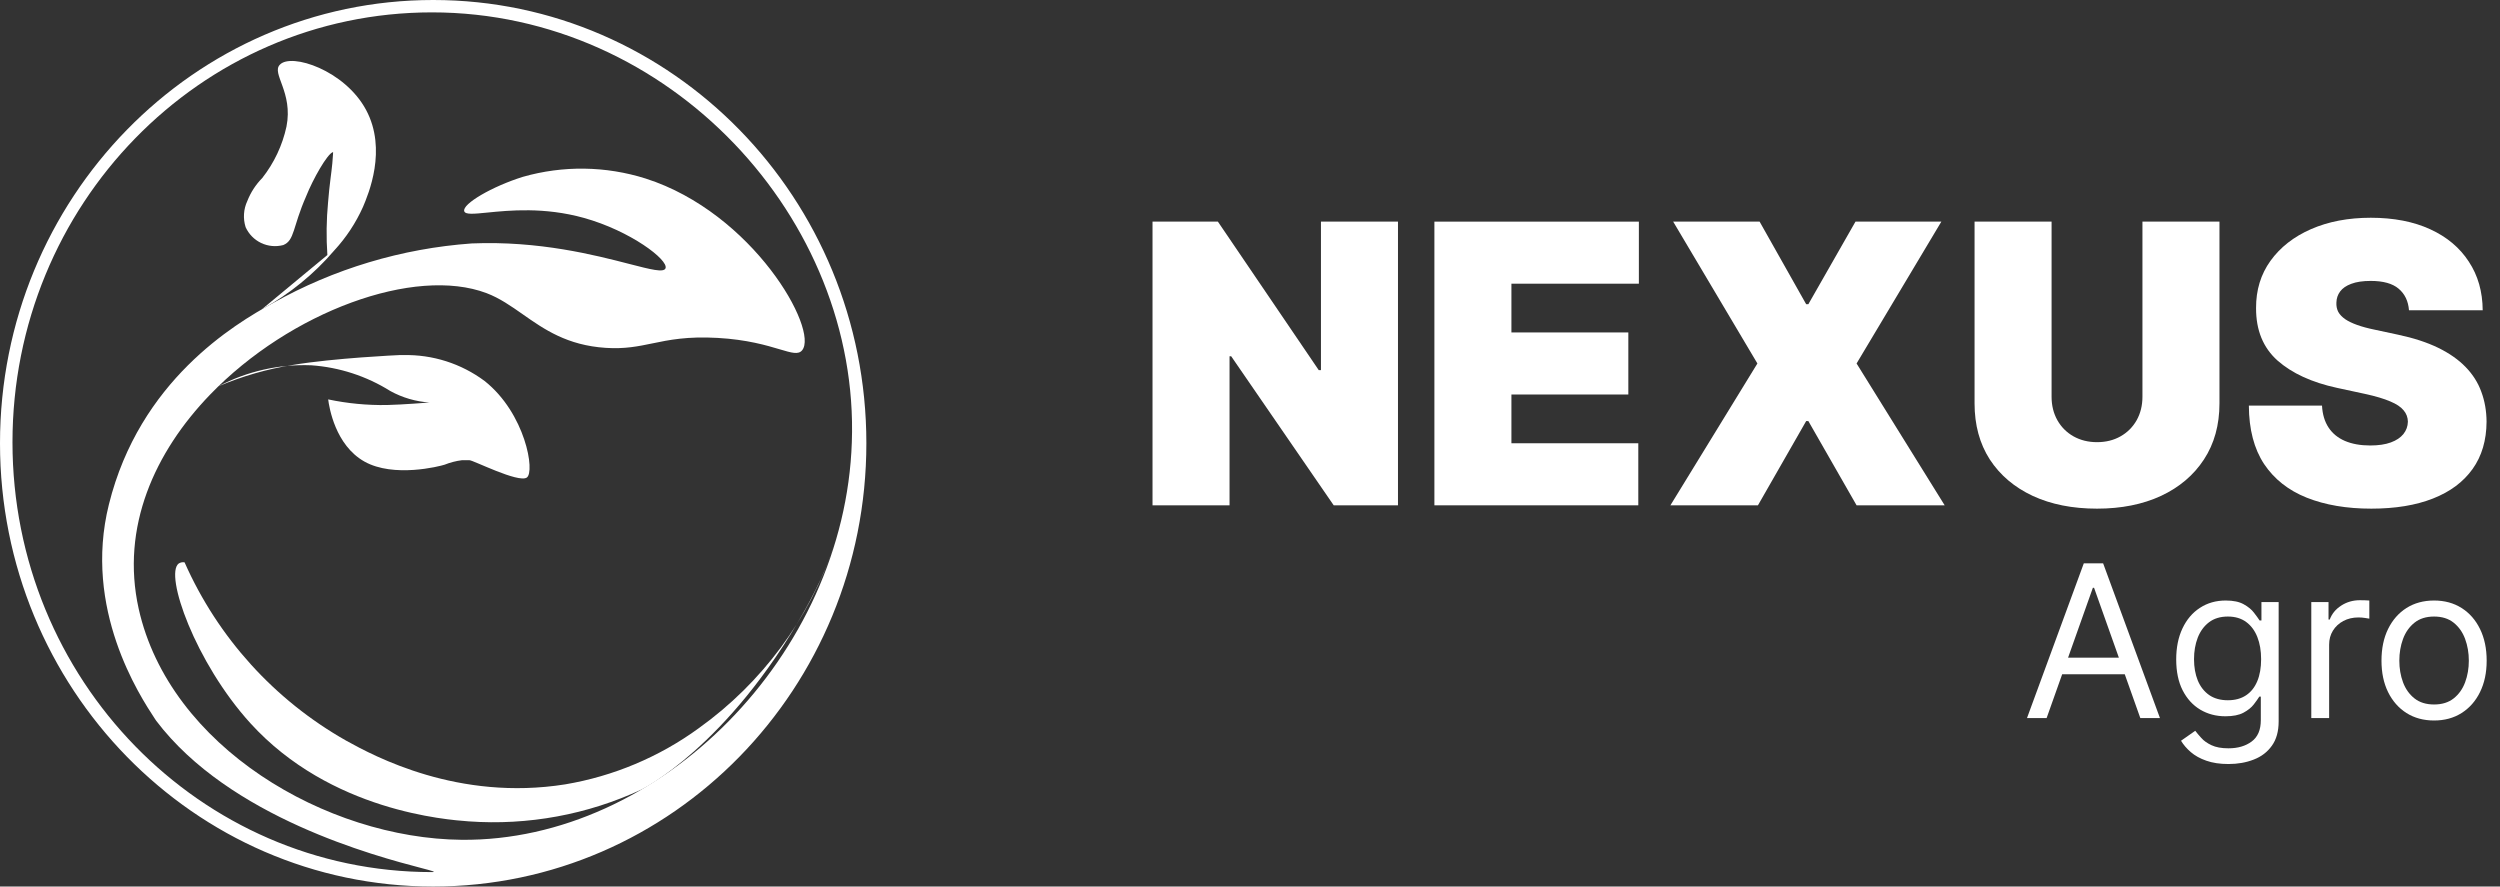 <svg width="141" height="50" viewBox="0 0 141 50" fill="none" xmlns="http://www.w3.org/2000/svg">
<rect x="0" y="0" width="141" height="50" fill="#333333" stroke="none"/>
<g clip-path="url(#clip0_4420_4876)">
<path fill-rule="evenodd" clip-rule="evenodd" d="M48.863 25C48.863 38.807 37.925 50 24.432 50C10.938 50 0 38.807 0 25C0 11.193 10.938 0 24.432 0C37.925 0 48.863 11.193 48.863 25ZM24.36 0.698C37.8 0.698 48.495 12.368 48.043 24.942C47.643 36.954 37.2 47.468 26.04 47.365C18.412 47.294 9.558 42.121 7.821 34.332C6.8 29.727 8.731 25.491 11.844 22.262C16.372 17.567 23.392 15.003 27.441 16.533C28.184 16.815 28.821 17.262 29.488 17.729C30.687 18.57 31.984 19.479 34.171 19.62C35.241 19.689 35.985 19.535 36.793 19.368C37.73 19.173 38.754 18.961 40.474 19.058C42.135 19.152 43.237 19.48 43.974 19.7C44.658 19.904 45.029 20.014 45.24 19.756C46.19 18.6 42.476 12.006 36.412 10.069C34.165 9.36 31.76 9.326 29.495 9.972C27.758 10.514 26.066 11.502 26.182 11.909C26.239 12.114 26.716 12.066 27.489 11.989C28.719 11.866 30.698 11.668 32.931 12.29C35.553 13.02 37.716 14.66 37.535 15.132C37.436 15.388 36.707 15.2 35.494 14.887C33.562 14.388 30.402 13.572 26.602 13.73C22.662 14.013 18.834 15.162 15.39 17.095C13.213 18.29 7.873 21.474 6.142 28.449C4.672 34.347 7.879 39.234 8.727 40.527C8.755 40.569 8.78 40.608 8.803 40.642C12.937 46.115 21.229 48.292 23.735 48.95C24.372 49.117 24.636 49.186 24.36 49.186C11.283 49.186 0.704 38.33 0.704 24.942C0.704 11.554 11.283 0.698 24.36 0.698Z" fill="white"/>
<path d="M12.328 21.784C13.936 20.937 15.738 20.53 17.553 20.602C19.137 20.713 20.67 21.212 22.016 22.055C22.694 22.428 23.445 22.648 24.218 22.701C24.218 22.701 22.72 22.823 21.828 22.843C20.713 22.862 19.6 22.756 18.509 22.526C18.567 22.979 18.909 25.11 20.556 26.033C22.203 26.957 24.78 26.305 25.077 26.208C25.39 26.083 25.718 25.998 26.052 25.956C26.052 25.956 26.265 25.956 26.478 25.956C26.691 25.956 29.223 27.247 29.707 26.937C30.192 26.627 29.636 23.314 27.331 21.487C26.008 20.503 24.394 19.989 22.745 20.027H22.519C22.468 20.027 18.838 20.195 16.52 20.582C15.078 20.809 13.671 21.213 12.328 21.784Z" fill="white"/>
<path d="M14.77 17.444C16.322 16.591 17.707 15.464 18.858 14.118C19.526 13.395 20.071 12.568 20.473 11.67C20.776 10.953 21.848 8.441 20.647 6.2C19.446 3.959 16.417 2.971 15.784 3.649C15.299 4.14 16.539 5.212 16.158 7.136C15.929 8.196 15.46 9.19 14.789 10.043C14.425 10.412 14.139 10.851 13.95 11.334C13.733 11.798 13.699 12.325 13.853 12.813C14.031 13.205 14.342 13.521 14.731 13.706C15.12 13.89 15.561 13.931 15.977 13.821C16.623 13.556 16.494 12.826 17.269 11.063C17.644 10.12 18.464 8.654 18.787 8.576C18.787 8.576 18.787 8.719 18.742 9.222C18.697 9.726 18.58 10.411 18.503 11.412C18.409 12.399 18.396 13.393 18.464 14.383" fill="white"/>
<path d="M36.178 44.53C33.135 45.946 29.781 46.563 26.433 46.325C25.219 46.235 18.644 45.763 14.117 40.784C11.01 37.361 9.26 32.388 10.08 31.781C10.178 31.719 10.296 31.696 10.41 31.716C12.288 35.961 15.483 39.487 19.522 41.772C21.143 42.67 25.852 45.195 31.871 44.239C34.597 43.781 37.179 42.695 39.414 41.068C42.983 38.512 45.656 34.896 47.054 30.735C46.873 31.271 46.621 31.936 46.285 32.672C46.285 32.672 45.885 33.544 45.394 34.41C41.041 42.14 36.178 44.53 36.178 44.53Z" fill="white"/>
<path d="M78.846 12.5V28.5H75.221L69.439 20.094H69.346V28.5H65.002V12.5H68.689L74.377 20.875H74.502V12.5H78.846Z" fill="white"/>
<path d="M80.9 28.5V12.5H92.432V16H85.244V18.75H91.838V22.25H85.244V25H92.4V28.5H80.9Z" fill="white"/>
<path d="M99.242 12.5L101.867 17.156H101.992L104.649 12.5H109.492L104.711 20.5L109.68 28.5H104.711L101.992 23.75H101.867L99.148 28.5H94.211L99.117 20.5L94.367 12.5H99.242Z" fill="white"/>
<path d="M120.834 12.5H125.178V22.75C125.178 23.969 124.886 25.023 124.303 25.914C123.725 26.799 122.917 27.484 121.881 27.969C120.844 28.448 119.641 28.688 118.272 28.688C116.891 28.688 115.683 28.448 114.647 27.969C113.61 27.484 112.803 26.799 112.225 25.914C111.652 25.023 111.365 23.969 111.365 22.75V12.5H115.709V22.375C115.709 22.87 115.818 23.312 116.037 23.703C116.256 24.088 116.558 24.391 116.943 24.609C117.334 24.828 117.777 24.938 118.272 24.938C118.772 24.938 119.214 24.828 119.6 24.609C119.985 24.391 120.287 24.088 120.506 23.703C120.725 23.312 120.834 22.87 120.834 22.375V12.5Z" fill="white"/>
<path d="M135.867 17.5C135.826 16.979 135.63 16.573 135.281 16.281C134.938 15.99 134.414 15.844 133.711 15.844C133.263 15.844 132.896 15.898 132.609 16.008C132.328 16.112 132.12 16.255 131.984 16.438C131.849 16.62 131.779 16.828 131.773 17.062C131.763 17.255 131.797 17.43 131.875 17.586C131.958 17.737 132.089 17.875 132.266 18C132.443 18.12 132.669 18.229 132.945 18.328C133.221 18.427 133.55 18.516 133.93 18.594L135.242 18.875C136.128 19.062 136.885 19.31 137.516 19.617C138.146 19.925 138.662 20.287 139.063 20.703C139.464 21.115 139.758 21.578 139.945 22.094C140.138 22.609 140.237 23.172 140.242 23.781C140.237 24.833 139.974 25.724 139.453 26.453C138.932 27.182 138.188 27.737 137.219 28.117C136.255 28.497 135.096 28.688 133.742 28.688C132.352 28.688 131.138 28.482 130.102 28.07C129.07 27.659 128.268 27.026 127.695 26.172C127.128 25.312 126.841 24.213 126.836 22.875H130.961C130.987 23.365 131.109 23.776 131.328 24.109C131.547 24.443 131.854 24.695 132.25 24.867C132.651 25.039 133.128 25.125 133.68 25.125C134.143 25.125 134.531 25.068 134.844 24.953C135.156 24.838 135.393 24.68 135.555 24.477C135.716 24.273 135.8 24.042 135.805 23.781C135.8 23.537 135.719 23.323 135.563 23.141C135.412 22.953 135.162 22.787 134.813 22.641C134.464 22.49 133.992 22.349 133.399 22.219L131.805 21.875C130.388 21.568 129.271 21.055 128.453 20.336C127.641 19.612 127.237 18.625 127.242 17.375C127.237 16.359 127.508 15.471 128.055 14.711C128.607 13.945 129.37 13.349 130.344 12.922C131.323 12.495 132.445 12.281 133.711 12.281C135.003 12.281 136.12 12.497 137.063 12.93C138.005 13.362 138.732 13.971 139.242 14.758C139.758 15.539 140.018 16.453 140.024 17.5H135.867Z" fill="white"/>
<path d="M115.429 40.5H114.322L117.526 31.773H118.617L121.822 40.5H120.714L118.106 33.153H118.037L115.429 40.5ZM115.839 37.091H120.304V38.028H115.839V37.091Z" fill="white"/>
<path d="M125.687 43.091C125.201 43.091 124.783 43.028 124.434 42.903C124.084 42.781 123.793 42.619 123.56 42.418C123.33 42.219 123.147 42.006 123.01 41.778L123.812 41.216C123.902 41.335 124.018 41.472 124.157 41.625C124.296 41.781 124.486 41.916 124.728 42.03C124.972 42.146 125.292 42.205 125.687 42.205C126.215 42.205 126.651 42.077 126.995 41.821C127.339 41.565 127.51 41.165 127.51 40.619V39.29H127.425C127.351 39.409 127.246 39.557 127.11 39.733C126.976 39.906 126.783 40.061 126.53 40.197C126.28 40.331 125.942 40.398 125.516 40.398C124.988 40.398 124.513 40.273 124.093 40.023C123.675 39.773 123.344 39.409 123.1 38.932C122.858 38.455 122.738 37.875 122.738 37.193C122.738 36.523 122.856 35.939 123.091 35.442C123.327 34.942 123.655 34.555 124.076 34.283C124.496 34.007 124.982 33.869 125.533 33.869C125.959 33.869 126.297 33.94 126.547 34.082C126.8 34.222 126.993 34.381 127.127 34.56C127.263 34.736 127.368 34.881 127.442 34.994H127.545V33.955H128.516V40.688C128.516 41.25 128.388 41.707 128.133 42.06C127.88 42.415 127.539 42.675 127.11 42.84C126.684 43.007 126.209 43.091 125.687 43.091ZM125.652 39.494C126.056 39.494 126.397 39.402 126.675 39.217C126.954 39.033 127.165 38.767 127.31 38.42C127.455 38.074 127.527 37.659 127.527 37.176C127.527 36.705 127.456 36.288 127.314 35.928C127.172 35.567 126.962 35.284 126.684 35.08C126.405 34.875 126.062 34.773 125.652 34.773C125.226 34.773 124.871 34.881 124.587 35.097C124.306 35.312 124.094 35.602 123.952 35.966C123.813 36.33 123.743 36.733 123.743 37.176C123.743 37.631 123.814 38.033 123.956 38.382C124.101 38.729 124.314 39.001 124.596 39.2C124.88 39.396 125.232 39.494 125.652 39.494Z" fill="white"/>
<path d="M130.357 40.5V33.955H131.329V34.943H131.397C131.516 34.619 131.732 34.356 132.045 34.155C132.357 33.953 132.709 33.852 133.101 33.852C133.175 33.852 133.268 33.854 133.378 33.856C133.489 33.859 133.573 33.864 133.63 33.869V34.892C133.596 34.883 133.518 34.871 133.395 34.854C133.276 34.834 133.15 34.824 133.016 34.824C132.698 34.824 132.414 34.891 132.164 35.024C131.917 35.155 131.721 35.337 131.576 35.57C131.434 35.8 131.363 36.062 131.363 36.358V40.5H130.357Z" fill="white"/>
<path d="M137.282 40.636C136.691 40.636 136.172 40.496 135.726 40.215C135.283 39.933 134.937 39.54 134.687 39.034C134.439 38.528 134.316 37.938 134.316 37.261C134.316 36.58 134.439 35.984 134.687 35.476C134.937 34.967 135.283 34.572 135.726 34.291C136.172 34.01 136.691 33.869 137.282 33.869C137.873 33.869 138.39 34.01 138.833 34.291C139.279 34.572 139.625 34.967 139.873 35.476C140.123 35.984 140.248 36.58 140.248 37.261C140.248 37.938 140.123 38.528 139.873 39.034C139.625 39.54 139.279 39.933 138.833 40.215C138.39 40.496 137.873 40.636 137.282 40.636ZM137.282 39.733C137.731 39.733 138.1 39.618 138.39 39.388C138.679 39.158 138.894 38.855 139.033 38.48C139.172 38.105 139.242 37.699 139.242 37.261C139.242 36.824 139.172 36.416 139.033 36.038C138.894 35.66 138.679 35.355 138.39 35.122C138.1 34.889 137.731 34.773 137.282 34.773C136.833 34.773 136.464 34.889 136.174 35.122C135.884 35.355 135.67 35.66 135.53 36.038C135.391 36.416 135.322 36.824 135.322 37.261C135.322 37.699 135.391 38.105 135.53 38.48C135.67 38.855 135.884 39.158 136.174 39.388C136.464 39.618 136.833 39.733 137.282 39.733Z" fill="white"/>
</g>
<defs>
<clipPath id="clip0_4420_4876">
<rect width="141" height="50" fill="white"/>
</clipPath>
</defs>
</svg>
